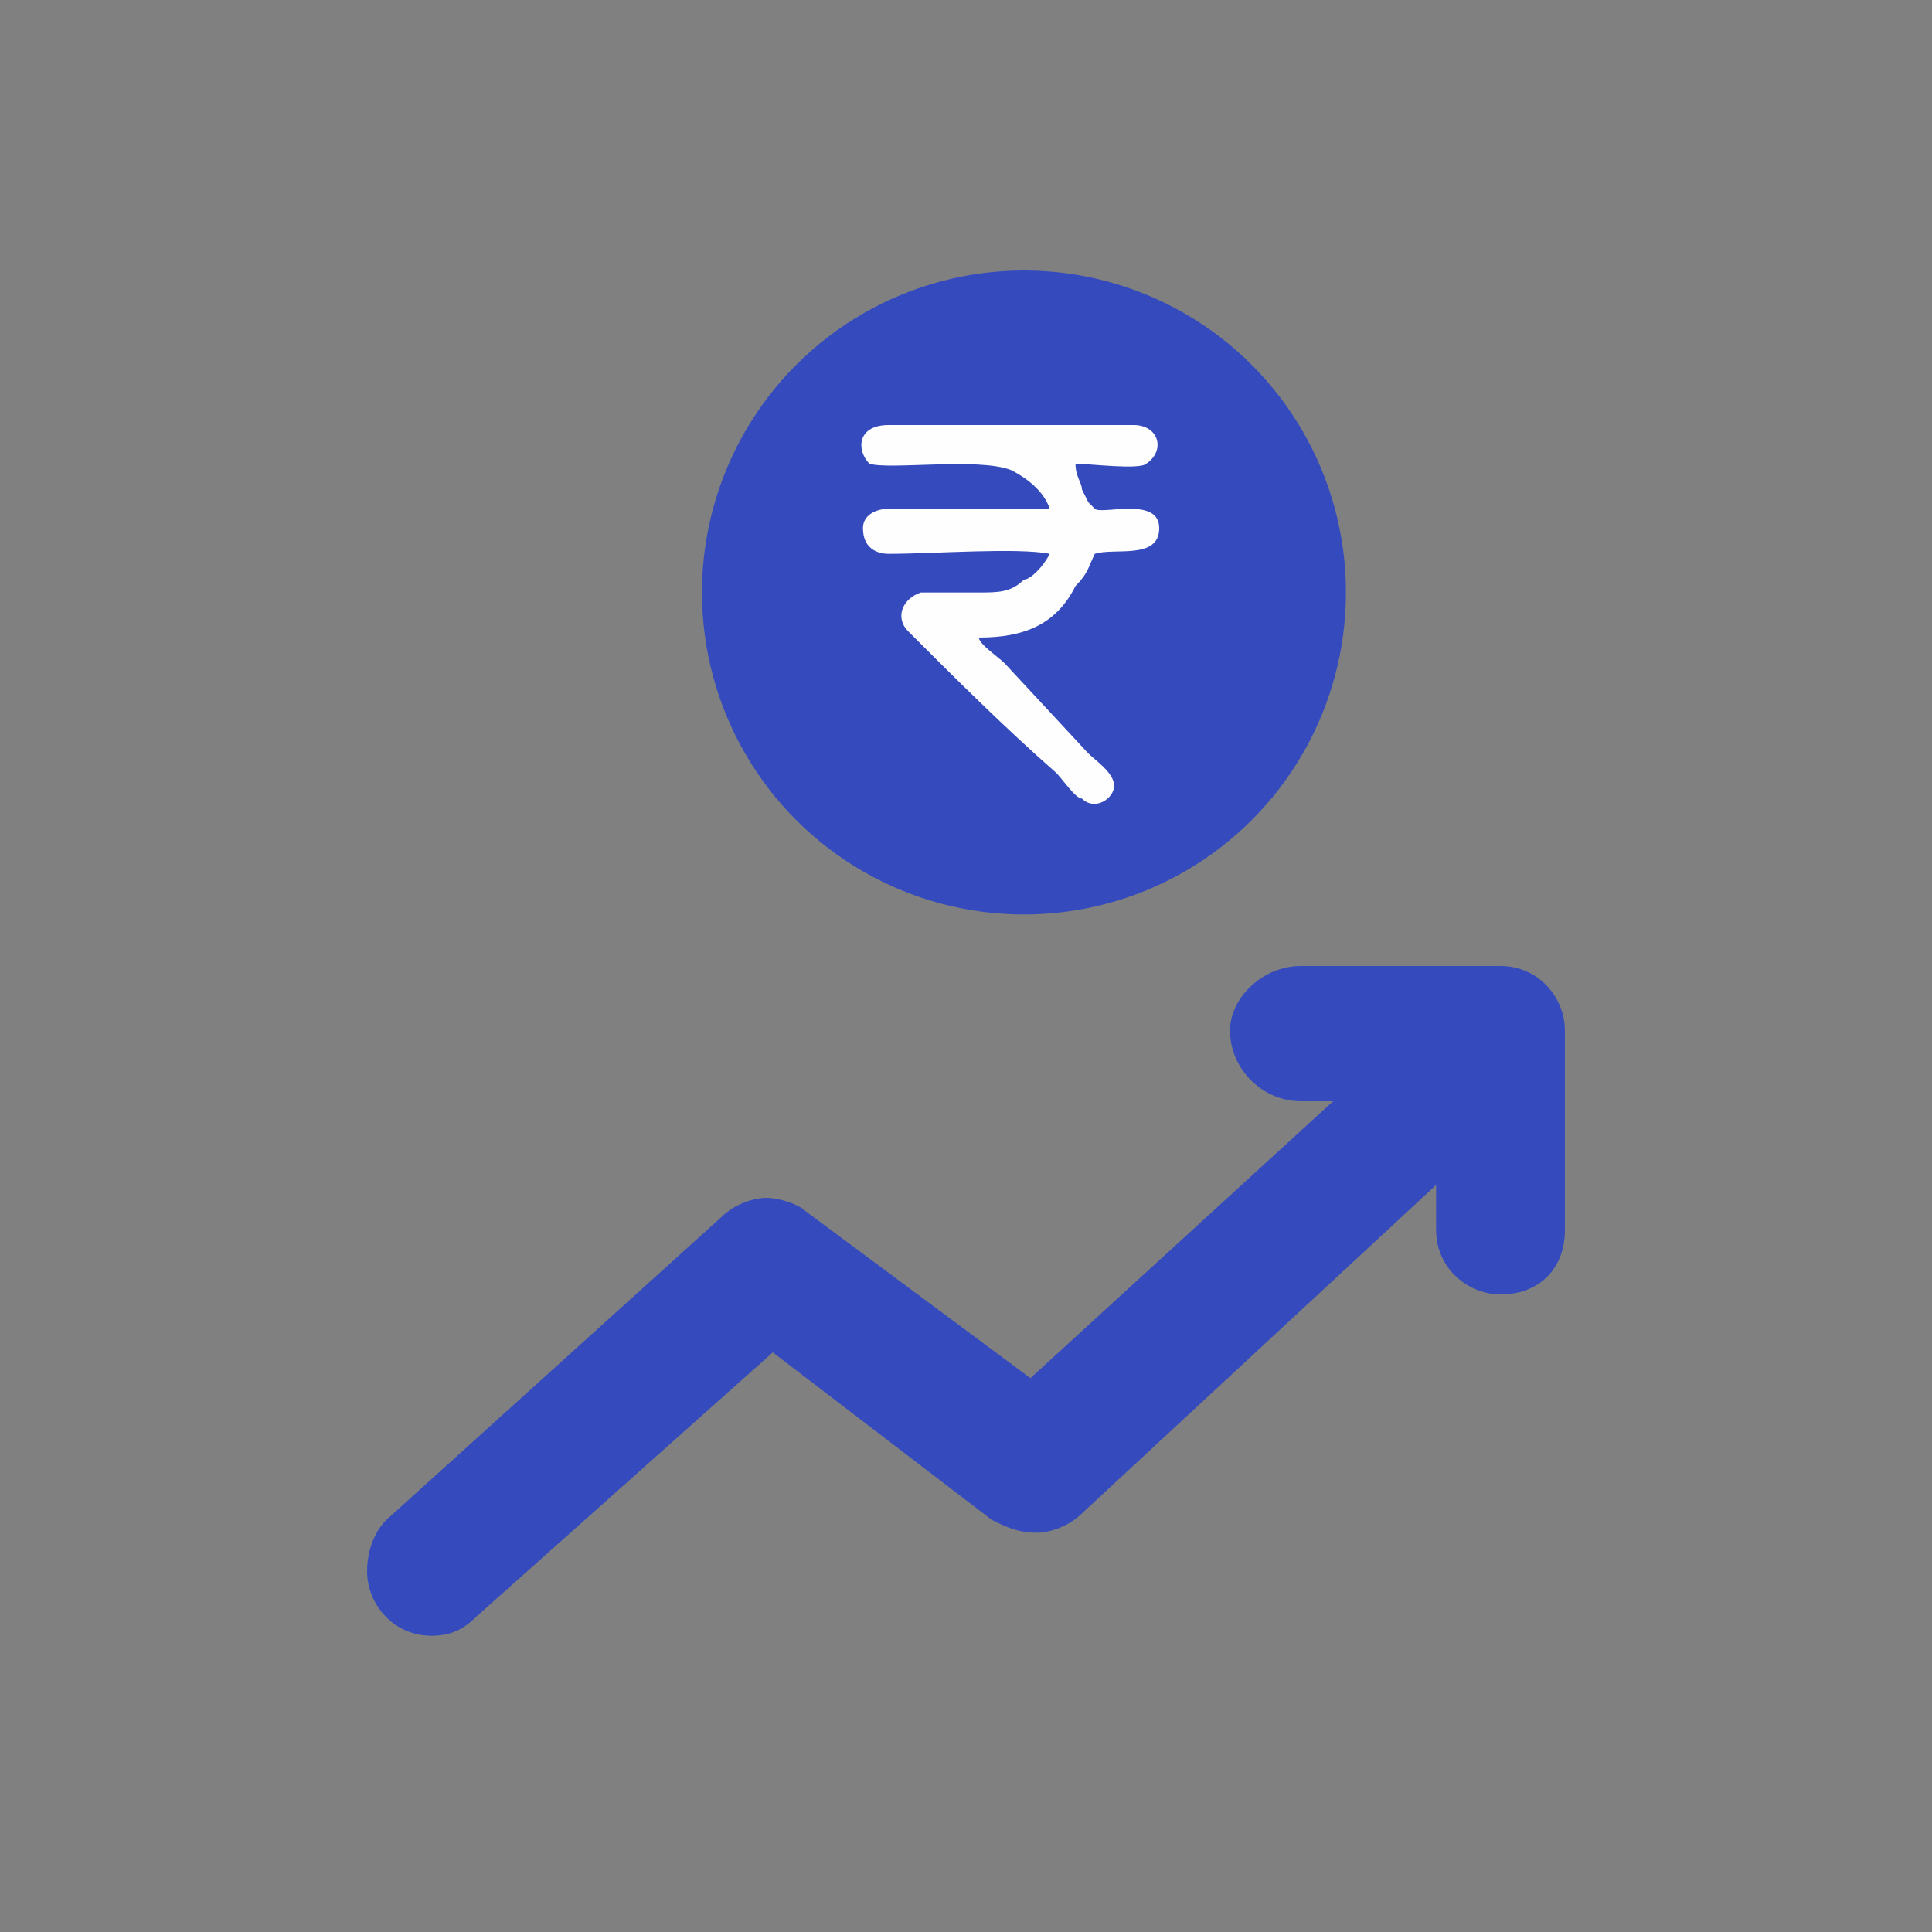 <?xml version="1.0" encoding="UTF-8"?>
<!DOCTYPE svg PUBLIC "-//W3C//DTD SVG 1.1//EN" "http://www.w3.org/Graphics/SVG/1.1/DTD/svg11.dtd">
<!-- Creator: CorelDRAW X8 -->
<svg xmlns="http://www.w3.org/2000/svg" xml:space="preserve" width="300px" height="300px" version="1.1" style="shape-rendering:geometricPrecision; text-rendering:geometricPrecision; image-rendering:optimizeQuality; fill-rule:evenodd; clip-rule:evenodd"
viewBox="0 0 300 300"
 xmlns:xlink="http://www.w3.org/1999/xlink">
 <rect x="0" y="0" width="300" height="300" fill="#808080" stroke="none"/>
 <defs>
  <style type="text/css">
   <![CDATA[
    .fil2 {fill:none}
    .fil4 {fill:#FEFEFE}
    .fil3 {fill:#354BBD}
    .fil1 {fill:#4B7CF3}
    .fil0 {fill:white}
   ]]>
  </style>
 </defs>
<symbol id="svg_32" viewBox="-650 -647 1600 1430">
 <path class="fil0" d="M-650 783l1600 0 0 -1067 -1600 0 0 1067zm991 -902c198,0 359,161 359,359 0,198 -161,359 -359,359 -199,0 -360,-161 -360,-359 0,-198 161,-359 360,-359zm-569 136l126 0 0 94 -126 0 0 -94zm-94 166l220 0 0 93 -220 0 0 -93zm220 166l0 93 -314 0 0 -93 314 0zm0 0z"/>
 <path class="fil0" d="M341 506c146,0 265,-120 265,-266 0,-147 -119,-266 -265,-266 -147,0 -266,119 -266,266 0,146 119,266 266,266zm6 -219l-13 0c-57,0 -104,-47 -104,-105 0,-43 26,-80 64,-96l0 -52 94 0 0 52c37,16 63,53 63,96l-94 0c0,-5 -4,-10 -10,-10l-13 0c-5,0 -10,5 -10,10 0,6 5,11 10,11l13 0c57,0 104,47 104,104 0,43 -26,81 -63,96l0 53 -94 0 0 -53c-38,-15 -64,-53 -64,-96l94 0c0,6 5,11 10,11l13 0c6,0 10,-5 10,-11 0,-5 -4,-10 -10,-10zm0 0z"/>
 <path class="fil0" d="M950 -647l-1600 0 0 269 1600 0 0 -269zm-1343 180l-93 0 0 -93 93 0 0 93zm157 0l-94 0 0 -93 94 0 0 93zm62 0l0 -93 94 0 0 93 -94 0zm0 0z"/>
</symbol>
<symbol id="svg_2" viewBox="-650 -650 1600 1600">
 <path class="fil1" d="M150 -650c-439,0 -800,361 -800,800 0,439 361,800 800,800 439,0 800,-361 800,-800 0,-439 -361,-800 -800,-800z"/>
</symbol>
 <g id="Layer_x0020_1">
  <rect class="fil2" width="300" height="300"/>
  <g id="_1954539784640">
   <path class="fil3" d="M233 150l-31 0c0,0 0,0 0,0 -6,0 -11,5 -11,10 0,6 5,11 11,11 0,0 0,0 0,0l5 0 -47 43 -35 -26c-1,-1 -4,-2 -6,-2 -2,0 -5,1 -7,3l-52 47c-2,2 -3,5 -3,8 0,5 4,10 10,10 3,0 5,-1 7,-3l46 -41 34 26c2,1 4,2 7,2 2,0 5,-1 7,-3l55 -51 0 7c0,6 5,10 10,10 6,0 10,-4 10,-10l0 -31c0,-5 -4,-10 -10,-10l0 0z"/>
   <g>
    <circle class="fil3" cx="159" cy="92" r="50"/>
    <path class="fil4" d="M163 79l-25 0c-2,0 -4,1 -4,3 0,3 2,4 4,4 7,0 20,-1 25,0 -1,2 -3,4 -4,4 -2,2 -4,2 -7,2 -2,0 -7,0 -9,0 -3,1 -4,4 -2,6 7,7 15,15 23,22 1,1 3,4 4,4 2,2 5,0 5,-2 0,-2 -3,-4 -4,-5l-13 -14c-1,-1 -4,-3 -4,-4 7,0 12,-2 15,-8 2,-2 2,-3 3,-5 3,-1 10,1 10,-4 0,-5 -9,-2 -10,-3 -1,-1 0,0 -1,-1l-1 -2c0,-1 -1,-2 -1,-4 2,0 10,1 11,0 3,-2 2,-6 -2,-6l-38 0c-5,0 -5,4 -3,6 3,1 17,-1 22,1 2,1 5,3 6,6z"/>
   </g>
  </g>
 </g>
</svg>
